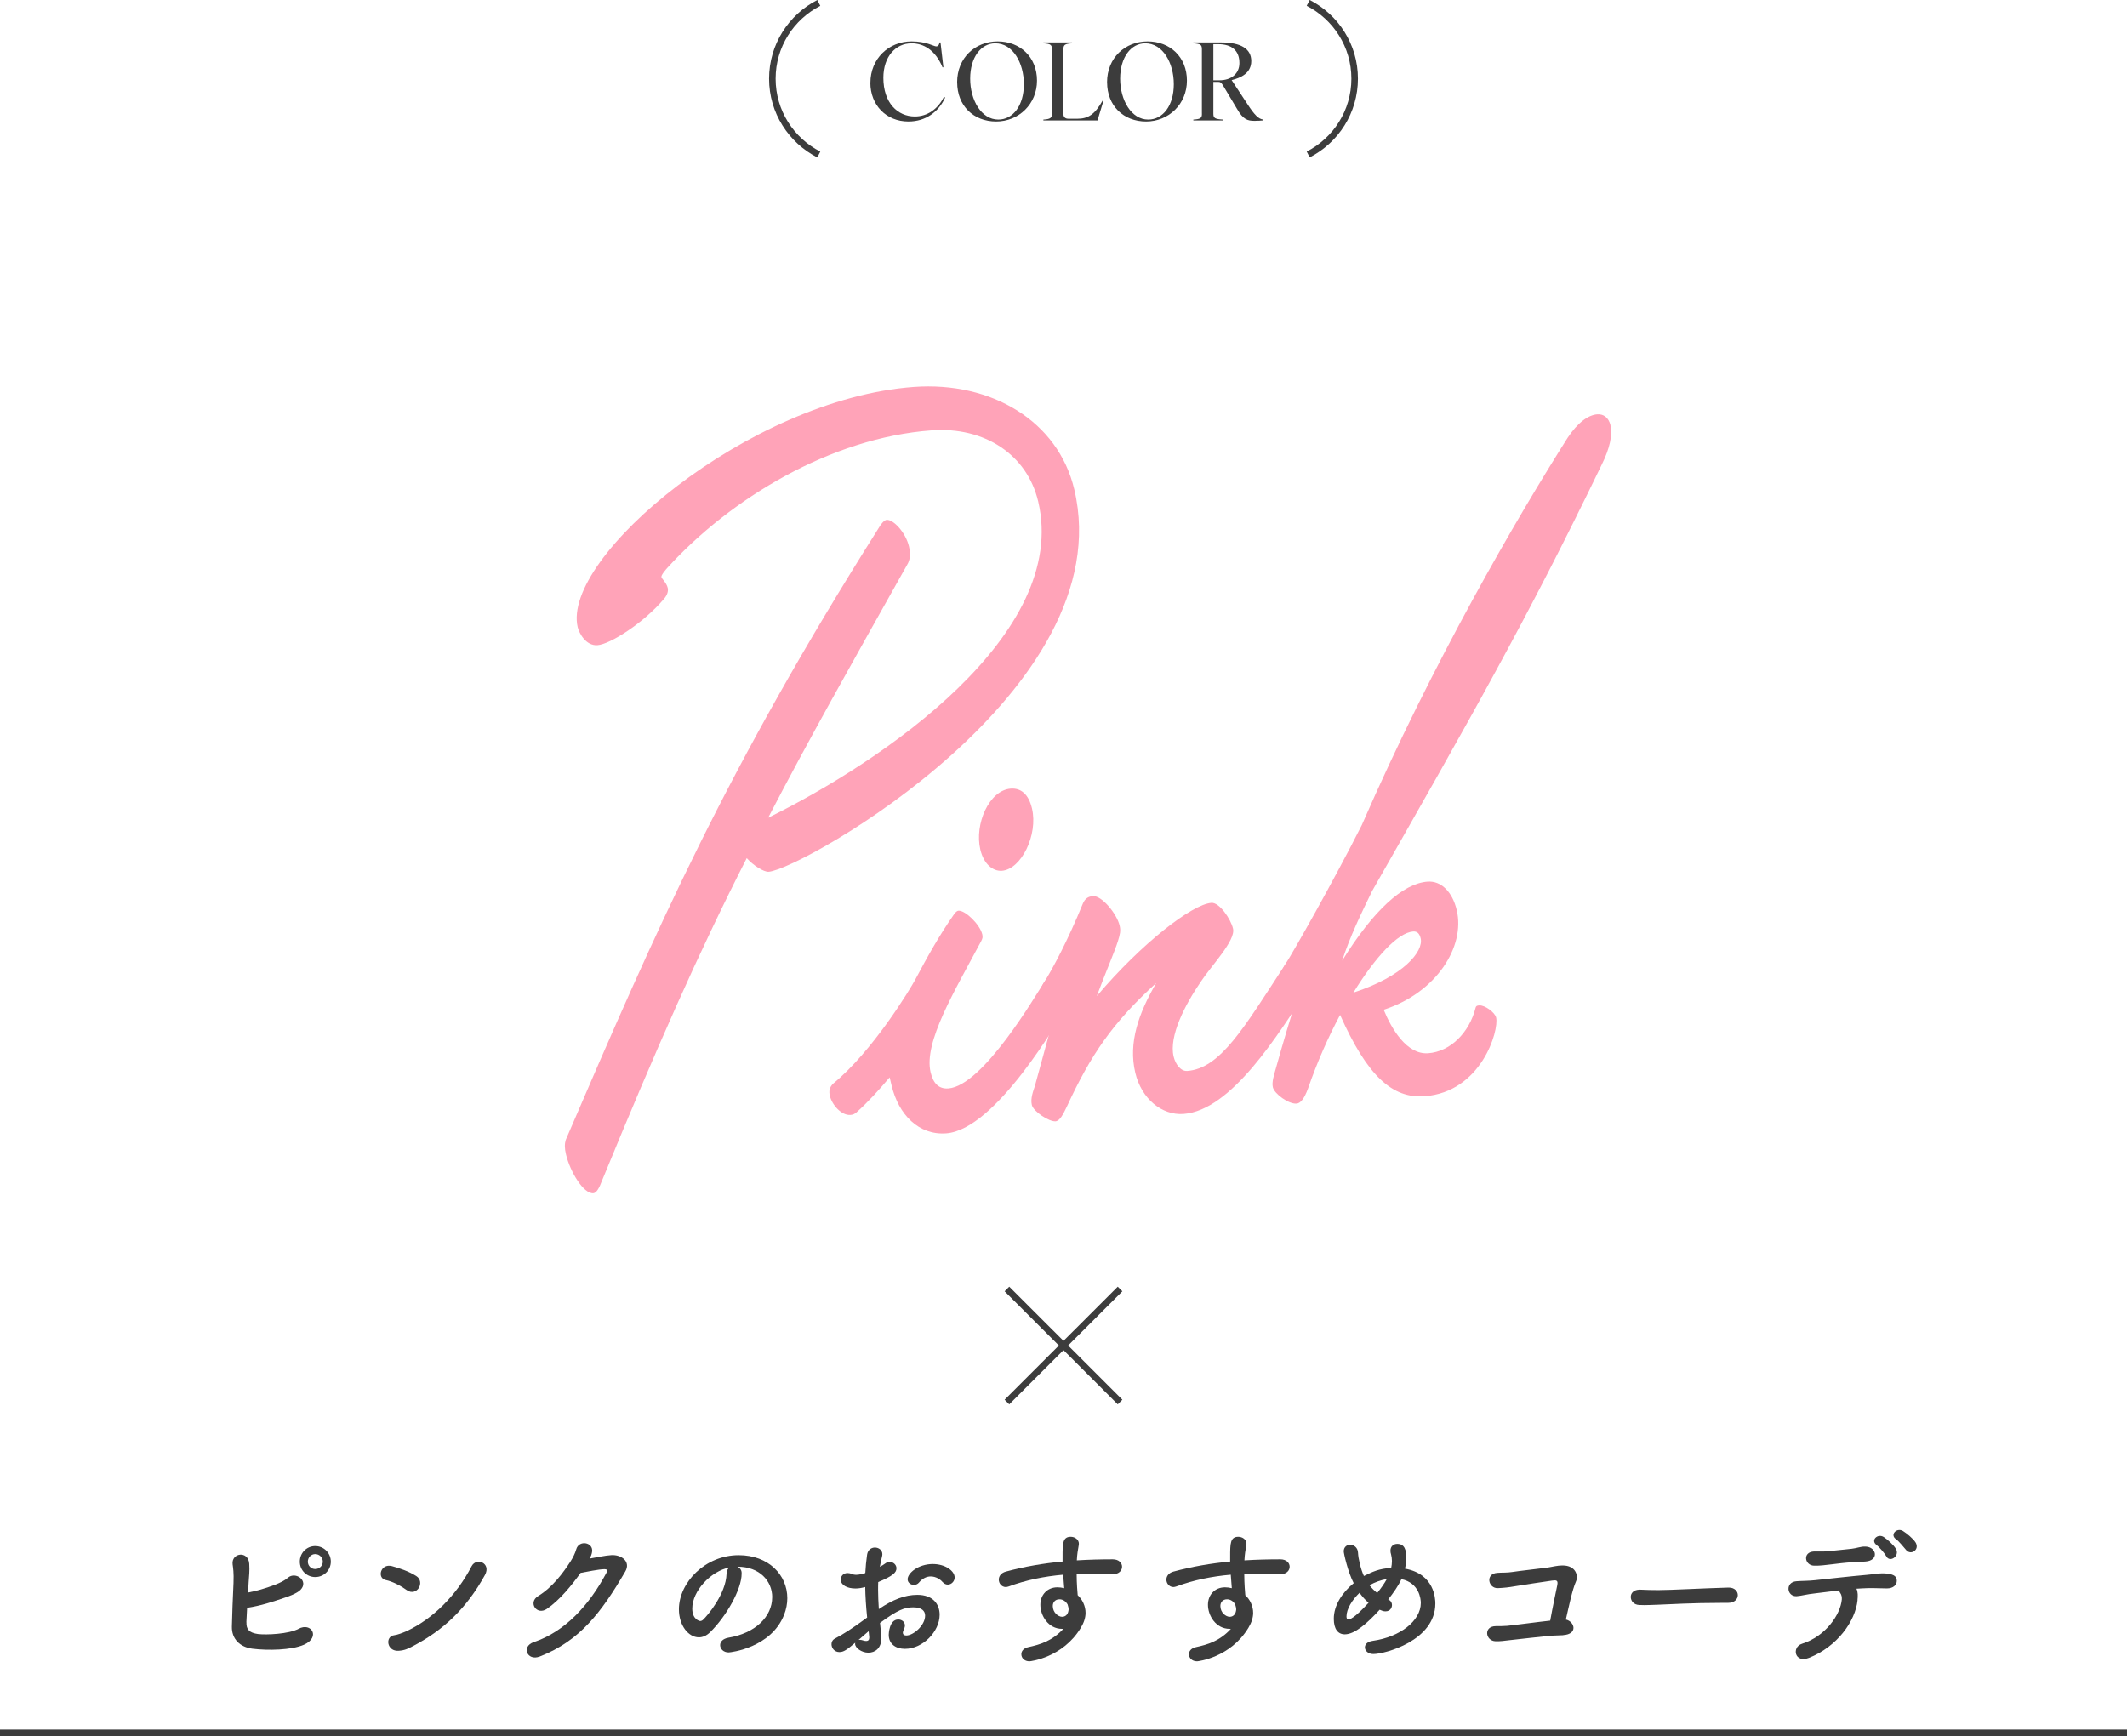 <?xml version="1.0" encoding="UTF-8"?>
<svg id="_レイヤー_2" data-name="レイヤー 2" xmlns="http://www.w3.org/2000/svg" viewBox="0 0 487.61 398.1">
  <defs>
    <style>
      .cls-1 {
        fill: none;
        stroke: #3c3c3c;
        stroke-miterlimit: 10;
        stroke-width: 1.5px;
      }

      .cls-2 {
        fill: #3c3c3c;
      }

      .cls-2, .cls-3 {
        stroke-width: 0px;
      }

      .cls-3 {
        fill: #ffa3b8;
      }
    </style>
  </defs>
  <g id="_文字" data-name="文字">
    <g>
      <g>
        <g>
          <path class="cls-1" d="m187.71.67c-6.32,3.24-10.65,9.79-10.65,17.38s4.34,14.14,10.65,17.38"/>
          <path class="cls-1" d="m299.9,35.42c6.32-3.24,10.65-9.79,10.65-17.38s-4.34-14.14-10.65-17.38"/>
        </g>
        <g>
          <path class="cls-2" d="m199.54,18.97c0-5.48,4.18-9.48,9.43-9.48,3.46,0,5.06,1.15,5.68,1.15.37,0,.59-.22.76-.91h.2l.66,5.7h-.2c-1.67-4.03-4.42-5.5-7.1-5.5-3.66,0-6.46,3.07-6.46,7.91,0,5.75,3.27,8.87,7.22,8.87,2.9,0,5.31-1.74,6.66-4.5l.29.15c-1.5,3.27-4.42,5.5-8.43,5.5-5.08,0-8.72-3.76-8.72-8.89Z"/>
          <path class="cls-2" d="m219.42,18.87c0-5.6,4.13-9.38,9.29-9.38s9.02,3.61,9.02,8.99-4.18,9.38-9.36,9.38-8.94-3.61-8.94-8.99Zm9.43,8.55c3.37,0,5.87-3.19,5.87-8.11s-2.55-9.38-6.54-9.38c-3.29,0-5.77,3.22-5.77,8.11s2.55,9.38,6.44,9.38Z"/>
          <path class="cls-2" d="m241.16,26.07v-14.79c0-1.01-.34-1.25-1.96-1.35v-.2h6.56v.2c-1.62.1-1.97.34-1.97,1.35v14.84c0,.76.42,1.11,1.2,1.11h1.92c2.51,0,4.03-.91,5.87-4.18h.2l-1.38,4.57h-12.41v-.2c1.62-.1,1.96-.39,1.96-1.35Z"/>
          <path class="cls-2" d="m253.79,18.87c0-5.6,4.13-9.38,9.29-9.38s9.02,3.61,9.02,8.99-4.18,9.38-9.36,9.38-8.94-3.61-8.94-8.99Zm9.43,8.55c3.37,0,5.87-3.19,5.87-8.11s-2.55-9.38-6.53-9.38c-3.29,0-5.77,3.22-5.77,8.11s2.55,9.38,6.44,9.38Z"/>
          <path class="cls-2" d="m275.53,26.07v-14.79c0-1.01-.32-1.25-1.97-1.35v-.2h6.39c4.54,0,6.9,1.47,6.9,4.27s-2.43,3.86-4.5,4.37l3.59,5.45c1.67,2.6,2.63,3.49,3.64,3.59v.2c-.44.05-1.33.1-1.97.1-1.62,0-2.63-.32-4-2.7l-3.14-5.26c-.52-.88-.74-.98-1.25-.98h-1.06v7.3c0,1.01.34,1.25,2.29,1.35v.2h-6.88v-.2c1.65-.1,1.97-.34,1.97-1.35Zm4.03-7.66c2.7,0,4.57-1.5,4.57-3.96,0-2.8-1.69-4.32-4.84-4.32h-1.13v8.28h1.4Z"/>
        </g>
      </g>
      <g>
        <path class="cls-2" d="m56.5,372.01c-.07,1.63.65,2.41,2.65,2.69,1.94.24,7.07,0,9.28-1.19,2.96-1.6,5.1,1.94,1.26,3.64-2.86,1.26-8.29,1.36-11.8.92-2.96-.37-4.79-2.31-4.73-5.07.07-3.37.2-6.02.37-9.99.1-2.38-.1-3.54-.2-4.28-.34-2.65,3.6-3.23,3.81-.14.1,1.8-.03,2.52-.14,4.25-.03.85-.1,1.63-.14,2.35,1.9-.37,3.81-.88,6.22-1.8.95-.37,2.11-.88,2.92-1.6,1.8-1.53,4.83.75,2.92,2.75-.78.85-2.96,1.6-3.47,1.77-3.03,1.02-5.61,1.9-8.8,2.38-.07,1.05-.1,2.11-.17,3.33Zm15.77-10.37c-1.97,0-3.54-1.56-3.54-3.54s1.56-3.57,3.54-3.57,3.57,1.6,3.57,3.57-1.6,3.54-3.57,3.54Zm0-5.27c-.95,0-1.7.78-1.7,1.73s.75,1.7,1.7,1.7,1.73-.75,1.73-1.7-.78-1.73-1.73-1.73Z"/>
        <path class="cls-2" d="m93.25,364.63c-1.43-1.02-3.23-1.97-4.83-2.31-2.04-.44-1.19-3.84,1.39-3.2,1.8.48,3.94,1.22,5.61,2.28,1.09.68,1.09,1.94.58,2.75s-1.63,1.29-2.75.48Zm1.46,12.82c-1.16.61-1.9.99-3.26,1.09-2.82.24-3.23-3.33-1.05-3.57.68-.07,1.9-.54,2.62-.85,6.15-2.79,11.66-8.33,15.09-14.96,1.12-2.14,4.56-.71,3.06,2.01-4.22,7.65-9.48,12.61-16.45,16.28Z"/>
        <path class="cls-2" d="m125.35,368.95c-2.35,1.56-4.35-1.53-1.97-2.96,3.3-2.01,5.78-5.41,7.38-7.89.58-.88,1.09-1.94,1.33-2.79.61-2.28,4.01-1.67,3.64.58-.07.48-.27.99-.51,1.5,1.63-.27,3.4-.68,4.93-.78,2.38-.14,4.49,1.53,3.2,3.74-5.47,9.38-10.44,15.94-19.62,19.51-2.92,1.12-4.25-2.35-1.36-3.3,7.17-2.41,12.75-8.53,16.66-15.91.34-.68.03-.82-.48-.82-1.36.03-4.08.61-5.44.85-2.04,2.82-4.76,6.22-7.75,8.26Z"/>
        <path class="cls-2" d="m177.03,366.27c0-3.77-2.96-7-7.89-7h-.07c.54.24.95.75.95,1.43v.17c0,3.57-3.5,9.76-7.24,13.43-.85.82-1.73,1.16-2.55,1.16-2.41,0-4.59-2.72-4.59-6.43,0-6.15,6.05-12.41,13.7-12.41,6.87,0,11.15,4.56,11.15,9.86,0,1.26-.24,2.55-.75,3.84-2.99,7.55-12.24,8.6-12.71,8.6-1.19,0-1.94-.82-1.94-1.67,0-.75.58-1.46,1.87-1.7,6.19-1.02,10.06-4.83,10.06-9.28Zm-9.83-6.83c-4.25.85-8.5,5.37-8.5,9.42,0,2.55,1.7,2.86,1.8,2.86.2,0,.44-.07.65-.27,1.02-.92,5.27-5.95,5.41-10.54,0-.68.27-1.19.65-1.46Z"/>
        <path class="cls-2" d="m198.79,370.92c-.27-2.65-.41-4.93-.44-7-.88.24-1.6.34-2.21.34-2.01,0-3.4-.82-3.4-2.04,0-.78.58-1.5,1.56-1.5.31,0,.68.07,1.05.24.27.1.54.17.88.17.71,0,1.8-.27,2.14-.41.07-1.39.2-2.79.41-4.22.17-1.12.99-1.63,1.8-1.63s1.7.54,1.7,1.53c0,.17-.03.34-.07.51-.2.82-.37,1.6-.51,2.38.48-.24.88-.51,1.16-.71.37-.31.75-.41,1.12-.41.82,0,1.53.65,1.53,1.46,0,.99-.85,1.77-4.18,3.16-.03.61-.03,1.22-.03,1.84,0,1.33.07,2.75.17,4.35,3.23-2.18,5.95-3.26,8.84-3.26,3.57,0,5.1,2.14,5.1,4.56,0,3.81-3.81,7.82-7.96,7.82-2.04,0-3.71-1.05-3.71-3.23,0-.1.07-3.5,2.18-3.5.78,0,1.53.51,1.53,1.39,0,.27-.1.58-.27.95-.14.27-.2.51-.2.68,0,.44.31.65.78.65,1.63,0,4.32-2.31,4.32-4.56,0-1.02-.71-1.9-2.72-1.9s-3.54.58-7.62,3.57c.07.54.31,3.09.31,3.5,0,2.31-1.43,3.33-2.99,3.33s-3.03-1.12-3.03-2.01c0-.1,0-.17.03-.27-1.94,1.63-2.65,2.14-3.64,2.14-1.12,0-1.8-.92-1.8-1.8,0-.51.24-1.02.78-1.29,2.01-1.05,4.22-2.52,6.39-4.11l.99-.71Zm.34,3.13c-.58.48-1.43,1.22-2.31,2.01.1-.03.2-.03.31-.03.24,0,.51.07.85.17.2.07.41.1.61.1.41,0,.68-.24.68-.75v-.2l-.14-1.29Zm16.93-11.29c-.51-.61-1.53-1.26-2.69-1.26-.88,0-1.84.37-2.75,1.46-.27.31-.68.48-1.09.48-.71,0-1.46-.48-1.46-1.29,0-1.39,2.41-3.5,5.78-3.5,2.82,0,5,1.56,5,3.09,0,.88-.75,1.63-1.56,1.63-.41,0-.85-.17-1.22-.61Z"/>
        <path class="cls-2" d="m243.46,373.51c-3.16,0-4.96-3.06-4.96-5.51,0-2.31,1.6-4.01,3.91-4.01.51,0,1.05.07,1.56.2-.1-1.12-.17-2.14-.24-3.09-4.28.37-8.5,1.22-12.48,2.69-.24.07-.44.14-.65.14-.99,0-1.63-.85-1.63-1.7,0-.75.48-1.53,1.6-1.84,4.28-1.16,8.63-1.9,13.02-2.31v-1.09c0-2.99,0-4.59,1.87-4.59.92,0,1.87.61,1.87,1.6,0,.1,0,.2-.03.31-.2,1.09-.37,2.11-.44,3.5,2.72-.17,5.47-.24,8.23-.24,1.43,0,2.14.85,2.14,1.7s-.71,1.7-2.01,1.7h-.17c-1.67-.07-3.37-.14-5.07-.14-1.05,0-2.11,0-3.16.07,0,2.31.2,4.45.24,4.9,1.05.95,1.8,2.45,1.8,4.05,0,1.09-.37,2.24-1.09,3.43-4.15,6.87-11.59,7.68-11.76,7.68-1.19,0-1.87-.78-1.87-1.63,0-.68.48-1.39,1.63-1.63,2.65-.58,5.37-1.36,7.99-4.18h-.31Zm-.58-6.77c-.99,0-1.53.68-1.53,1.53,0,1.53,1.26,2.48,2.14,2.48.71,0,1.33-.48,1.46-1.46,0-.1.03-.17.03-.27,0-.27-.1-.68-.24-1.12-.51-.85-1.22-1.16-1.87-1.16Z"/>
        <path class="cls-2" d="m281.88,373.51c-3.16,0-4.96-3.06-4.96-5.51,0-2.31,1.6-4.01,3.91-4.01.51,0,1.05.07,1.56.2-.1-1.12-.17-2.14-.24-3.09-4.28.37-8.5,1.22-12.48,2.69-.24.07-.44.14-.65.14-.99,0-1.63-.85-1.63-1.7,0-.75.48-1.53,1.6-1.84,4.28-1.16,8.63-1.9,13.02-2.31v-1.09c0-2.99,0-4.59,1.87-4.59.92,0,1.87.61,1.87,1.6,0,.1,0,.2-.03.31-.2,1.09-.37,2.11-.44,3.5,2.72-.17,5.47-.24,8.23-.24,1.43,0,2.14.85,2.14,1.7s-.71,1.7-2.01,1.7h-.17c-1.67-.07-3.37-.14-5.07-.14-1.05,0-2.11,0-3.16.07,0,2.31.2,4.45.24,4.9,1.05.95,1.8,2.45,1.8,4.05,0,1.09-.37,2.24-1.09,3.43-4.15,6.87-11.59,7.68-11.76,7.68-1.19,0-1.87-.78-1.87-1.63,0-.68.48-1.39,1.63-1.63,2.65-.58,5.37-1.36,7.99-4.18h-.31Zm-.58-6.77c-.99,0-1.53.68-1.53,1.53,0,1.53,1.26,2.48,2.14,2.48.71,0,1.33-.48,1.46-1.46,0-.1.03-.17.03-.27,0-.27-.1-.68-.24-1.12-.51-.85-1.22-1.16-1.87-1.16Z"/>
        <path class="cls-2" d="m318.26,366.78c.58.27.85.75.85,1.26,0,.54-.34,1.46-1.5,1.46-.44,0-.82-.14-1.33-.37-2.82,3.09-5.71,5.64-7.99,5.64-1.6,0-2.52-1.26-2.52-3.57,0-3.06,1.9-5.98,4.56-8.16-1.36-2.62-2.28-6.87-2.28-7.28,0-1.02.71-1.53,1.46-1.53.82,0,1.7.58,1.8,1.7.07,1.02.17,1.53.44,2.72.24.99.54,1.9.92,2.75,2.07-1.02,3.43-1.67,6.26-1.87.1-.48.17-1.02.17-1.56,0-.51-.07-1.02-.2-1.53-.1-.31-.14-.58-.14-.85,0-1.05.75-1.56,1.56-1.56,1.7,0,2.07,1.43,2.07,3.2,0,.78-.1,1.63-.31,2.48,6.8,1.22,6.97,6.94,6.97,7.99,0,8.53-11.59,11.59-14.21,11.59-1.19,0-1.94-.75-1.94-1.53,0-.65.54-1.33,1.84-1.5,6.19-.88,10.98-4.56,10.98-8.7,0-.85-.34-4.59-4.45-5.44-.68,1.5-1.8,3.09-3.03,4.66Zm-6.59-1.53c-1.7,1.63-2.99,3.71-2.99,5.41,0,.34.07.71.44.71.2,0,1.22-.1,4.62-3.84-.78-.65-1.46-1.43-2.07-2.28Zm2.28-1.73c.51.65,1.12,1.26,1.77,1.77.85-1.05,1.63-2.14,2.21-3.2-1.39.24-2.79.75-3.91,1.39l-.07.03Z"/>
        <path class="cls-2" d="m358.38,374.97c-.88.03-1.56.07-2.45.1-1.56.1-8.74.92-9.93,1.05-1.22.14-1.94.27-3.16.24-2.31-.07-2.82-3.47.1-3.47.85,0,1.7,0,2.58-.07,1.16-.1,7.51-.95,9.86-1.19.54-2.99,1.36-6.87,1.63-8.16.2-1.09-.2-1.16-1.19-1.02-1.63.24-7.17,1.05-8.47,1.29-1.53.27-2.52.37-3.98.44-2.18.07-2.92-3.26-.17-3.5,1.19-.1,2.24,0,3.47-.2,1.19-.2,6.94-.85,8.16-1.02,1.12-.17,2.18-.48,3.33-.48,3.2-.03,3.67,2.45,3.16,3.6-.88,1.94-1.67,5.85-2.35,8.8,2.07.48,2.79,3.37-.61,3.57Z"/>
        <path class="cls-2" d="m396.19,367.56h-1.77c-6.49,0-11.46.31-14.14.41-1.77.07-2.69.1-3.37.1-.41,0-.71-.03-1.09-.03-1.29-.03-1.97-.95-1.97-1.84s.68-1.67,2.04-1.67h.2c1.26.07,2.75.1,4.11.1,2.79,0,10.06-.41,16.05-.58h.07c1.36,0,2.07.88,2.07,1.73s-.71,1.77-2.18,1.77h-.03Z"/>
        <path class="cls-2" d="m425.84,366.91c-.48,4.86-4.73,10.74-11.15,13.26-3.3,1.29-3.98-2.48-1.6-3.23,5.41-1.7,8.84-6.7,9.14-10.17.03-.51-.03-1.05-.41-1.56-.14-.17-.17-.34-.24-.51-2.07.24-4.01.51-5.51.68-1.94.2-3.13.58-4.22.65-2.24.1-2.65-3.23-.03-3.43,1.22-.1,2.79-.07,4.28-.24,2.58-.27,8.29-.92,11.83-1.22,2.07-.17,3.2-.51,4.83-.27,1.53.2,2.11.71,2.07,1.7-.03.85-.78,1.67-2.24,1.67-2.07-.03-3.91-.14-5.85,0-.37.03-.75.03-1.16.07.37.71.34,1.73.24,2.62Zm-1.33-8.67c-2.01.14-3.09.31-4.62.48-1.53.17-2.55.34-4.01.31-2.18-.03-2.72-3.16,0-3.26,1.19-.03,2.14.07,3.37-.07,1.63-.17,3.16-.34,5.2-.54.61-.07,1.12-.2,1.6-.31.51-.1.99-.24,1.63-.2,2.58.1,3.13,3.23-.07,3.43-1.12.07-1.97.1-3.09.17Zm7.92-1.36c-.31-.61-1.63-2.14-2.21-2.58-1.5-1.09.24-2.75,1.63-1.84.78.51,2.24,1.77,2.79,2.72.95,1.67-1.43,3.23-2.21,1.7Zm4.56-1.43c-.54-.61-1.7-2.07-2.31-2.48-1.53-1.02.14-2.75,1.56-1.9.82.51,2.31,1.7,2.89,2.62,1.02,1.63-.99,3.06-2.14,1.77Z"/>
      </g>
      <line class="cls-1" y1="397.35" x2="487.61" y2="397.35"/>
      <g>
        <line class="cls-1" x1="256.77" y1="295.58" x2="230.84" y2="321.5"/>
        <line class="cls-1" x1="256.77" y1="321.5" x2="230.84" y2="295.58"/>
      </g>
      <g>
        <path class="cls-3" d="m171.2,196.76c-11.03,21.64-20.67,43.48-33.25,74.12-.52,1.42-1.2,2.69-1.92,2.74-2.29.17-5.34-4.97-6.27-8.88-.36-1.51-.33-2.43-.06-3.36,21.07-49.02,36.89-85.1,71.87-140.51.25-.48,1.09-1.61,1.69-1.66,1.56-.11,4.36,2.9,5.11,6.06.39,1.66.35,3.04-.45,4.32-12.74,22.68-22.83,40.57-31.82,57.93,26.32-12.95,69.11-42.12,61.9-72.54-2.53-10.69-12.27-17.18-24.43-16.29-23.11,1.69-46.13,15.63-60.6,31.55-.29.33-1.45,1.64-1.34,2.09.11.45,1.16,1.29,1.45,2.5.14.6,0,1.53-.87,2.51-4.68,5.55-12.35,10.4-15.24,10.61-2.65.19-4.2-2.76-4.53-4.11-3.78-15.96,39.26-52.35,77.05-55.11,17.81-1.3,33.08,7.84,36.79,23.5,10.88,45.92-62.48,87.13-70.07,87.68-1.08.08-3.52-1.43-5.03-3.15Z"/>
        <path class="cls-3" d="m194.96,255.67c-2.05.15-4.22-2.29-4.72-4.4-.25-1.05-.1-1.98.8-2.82,9.02-7.4,17.64-21.66,18.82-23.89,2.71-5.1,5.45-10.05,8.84-14.89.46-.65.78-.82,1.03-.84,1.56-.11,4.91,3.16,5.45,5.42.14.6.09.91-.24,1.55-6.1,11.47-13.24,23.18-11.6,30.1.61,2.56,1.89,3.84,4.06,3.69,7.94-.58,20.03-21.38,21.92-24.27.63-.97.95-1.14,1.31-1.17,1.44-.11,3.98,2.31,4.48,4.42.11.45.17,1.21-.46,2.18-1.88,2.9-16.31,28.3-27.74,29.14-6.26.46-10.93-4.25-12.53-11.03l-.43-1.81c-2.49,2.94-5.01,5.73-7.64,8.06-.41.34-.74.51-1.34.56Zm29.78-60.84c-1.39-5.87,2.03-13.63,6.97-13.99,2.29-.17,4.09,1.23,4.87,4.55,1.43,6.02-2.44,13.96-6.9,14.29-2.05.15-4.16-1.53-4.94-4.85Z"/>
        <path class="cls-3" d="m251.44,228.41c10.24-12.08,21.82-21.05,26.28-21.38,1.8-.13,4.42,3.66,4.95,5.92.64,2.71-4.97,8.48-7.4,12.18-3.64,5.32-7.33,12.48-6.22,17.15.43,1.81,1.66,3.4,3.11,3.3,7.58-.55,12.97-9.83,22.4-24.31.63-.97.95-1.14,1.31-1.17,1.44-.11,3.98,2.31,4.48,4.42.11.45.16,1.21-.46,2.18-6.91,10.61-17.62,27.94-28.57,28.74-4.93.36-9.63-3.43-11.06-9.45-1.64-6.93.8-13.69,4.8-20.57-10.07,9.16-15.05,16.57-20.47,28.3-.9,1.9-1.66,3.34-2.62,3.41-1.44.11-5.06-2.23-5.42-3.74-.36-1.51.33-3.24.69-4.34l4.79-17.51c-1.14-.68-2.74-2.25-3.17-4.06-.18-.75-.17-1.21.46-2.18,1.88-2.9,5.53-9.75,8.93-18.11.47-1.11,1.21-1.62,2.29-1.7,2.05-.15,5.49,4.04,6.13,6.75.29,1.2.1,1.98-.38,3.55-.84,2.67-2.68,6.78-4.85,12.61Z"/>
        <path class="cls-3" d="m369.19,97.56c.5,2.11-.11,5.22-2.02,9.03-17.16,35.56-30.15,58.26-52.62,97.74-2.55,5.24-5.02,10.32-6.87,15.97,7.18-11.55,13.92-17.71,19.58-18.13,3.13-.23,5.7,2.34,6.7,6.56,1.96,8.28-4.59,18.87-16.75,22.82,1.76,4.31,5.27,10.34,10.2,9.97,5.05-.37,9.42-4.67,10.87-10.45.13-.47.49-.5.86-.52,1.2-.09,3.56,1.58,3.84,2.78.71,3.01-3.42,17.1-16.41,18.05-7.34.54-13.08-4.56-19.36-18.65-2.71,5.1-5.19,10.64-7.37,16.93-.82,2.2-1.66,3.34-2.62,3.41-1.81.13-5.06-2.23-5.42-3.74-.29-1.2.29-2.93.69-4.34,1.65-5.94,3.29-11.42,5.19-17.38-1.07-.38-3.06-2.07-3.56-4.18-.18-.75-.25-1.05.46-2.18,1.88-2.9,11.12-19.19,17.62-32.08,16.33-37.5,35.67-70.62,47.16-88.76,2.34-3.54,4.76-5.25,6.8-5.4,1.44-.11,2.62.73,3.05,2.53Zm-58.92,130.06c11.48-3.75,16.13-9.45,15.41-12.46-.29-1.2-.87-1.62-1.72-1.56-3.49.26-8.66,5.84-13.7,14.02Z"/>
      </g>
    </g>
  </g>
</svg>